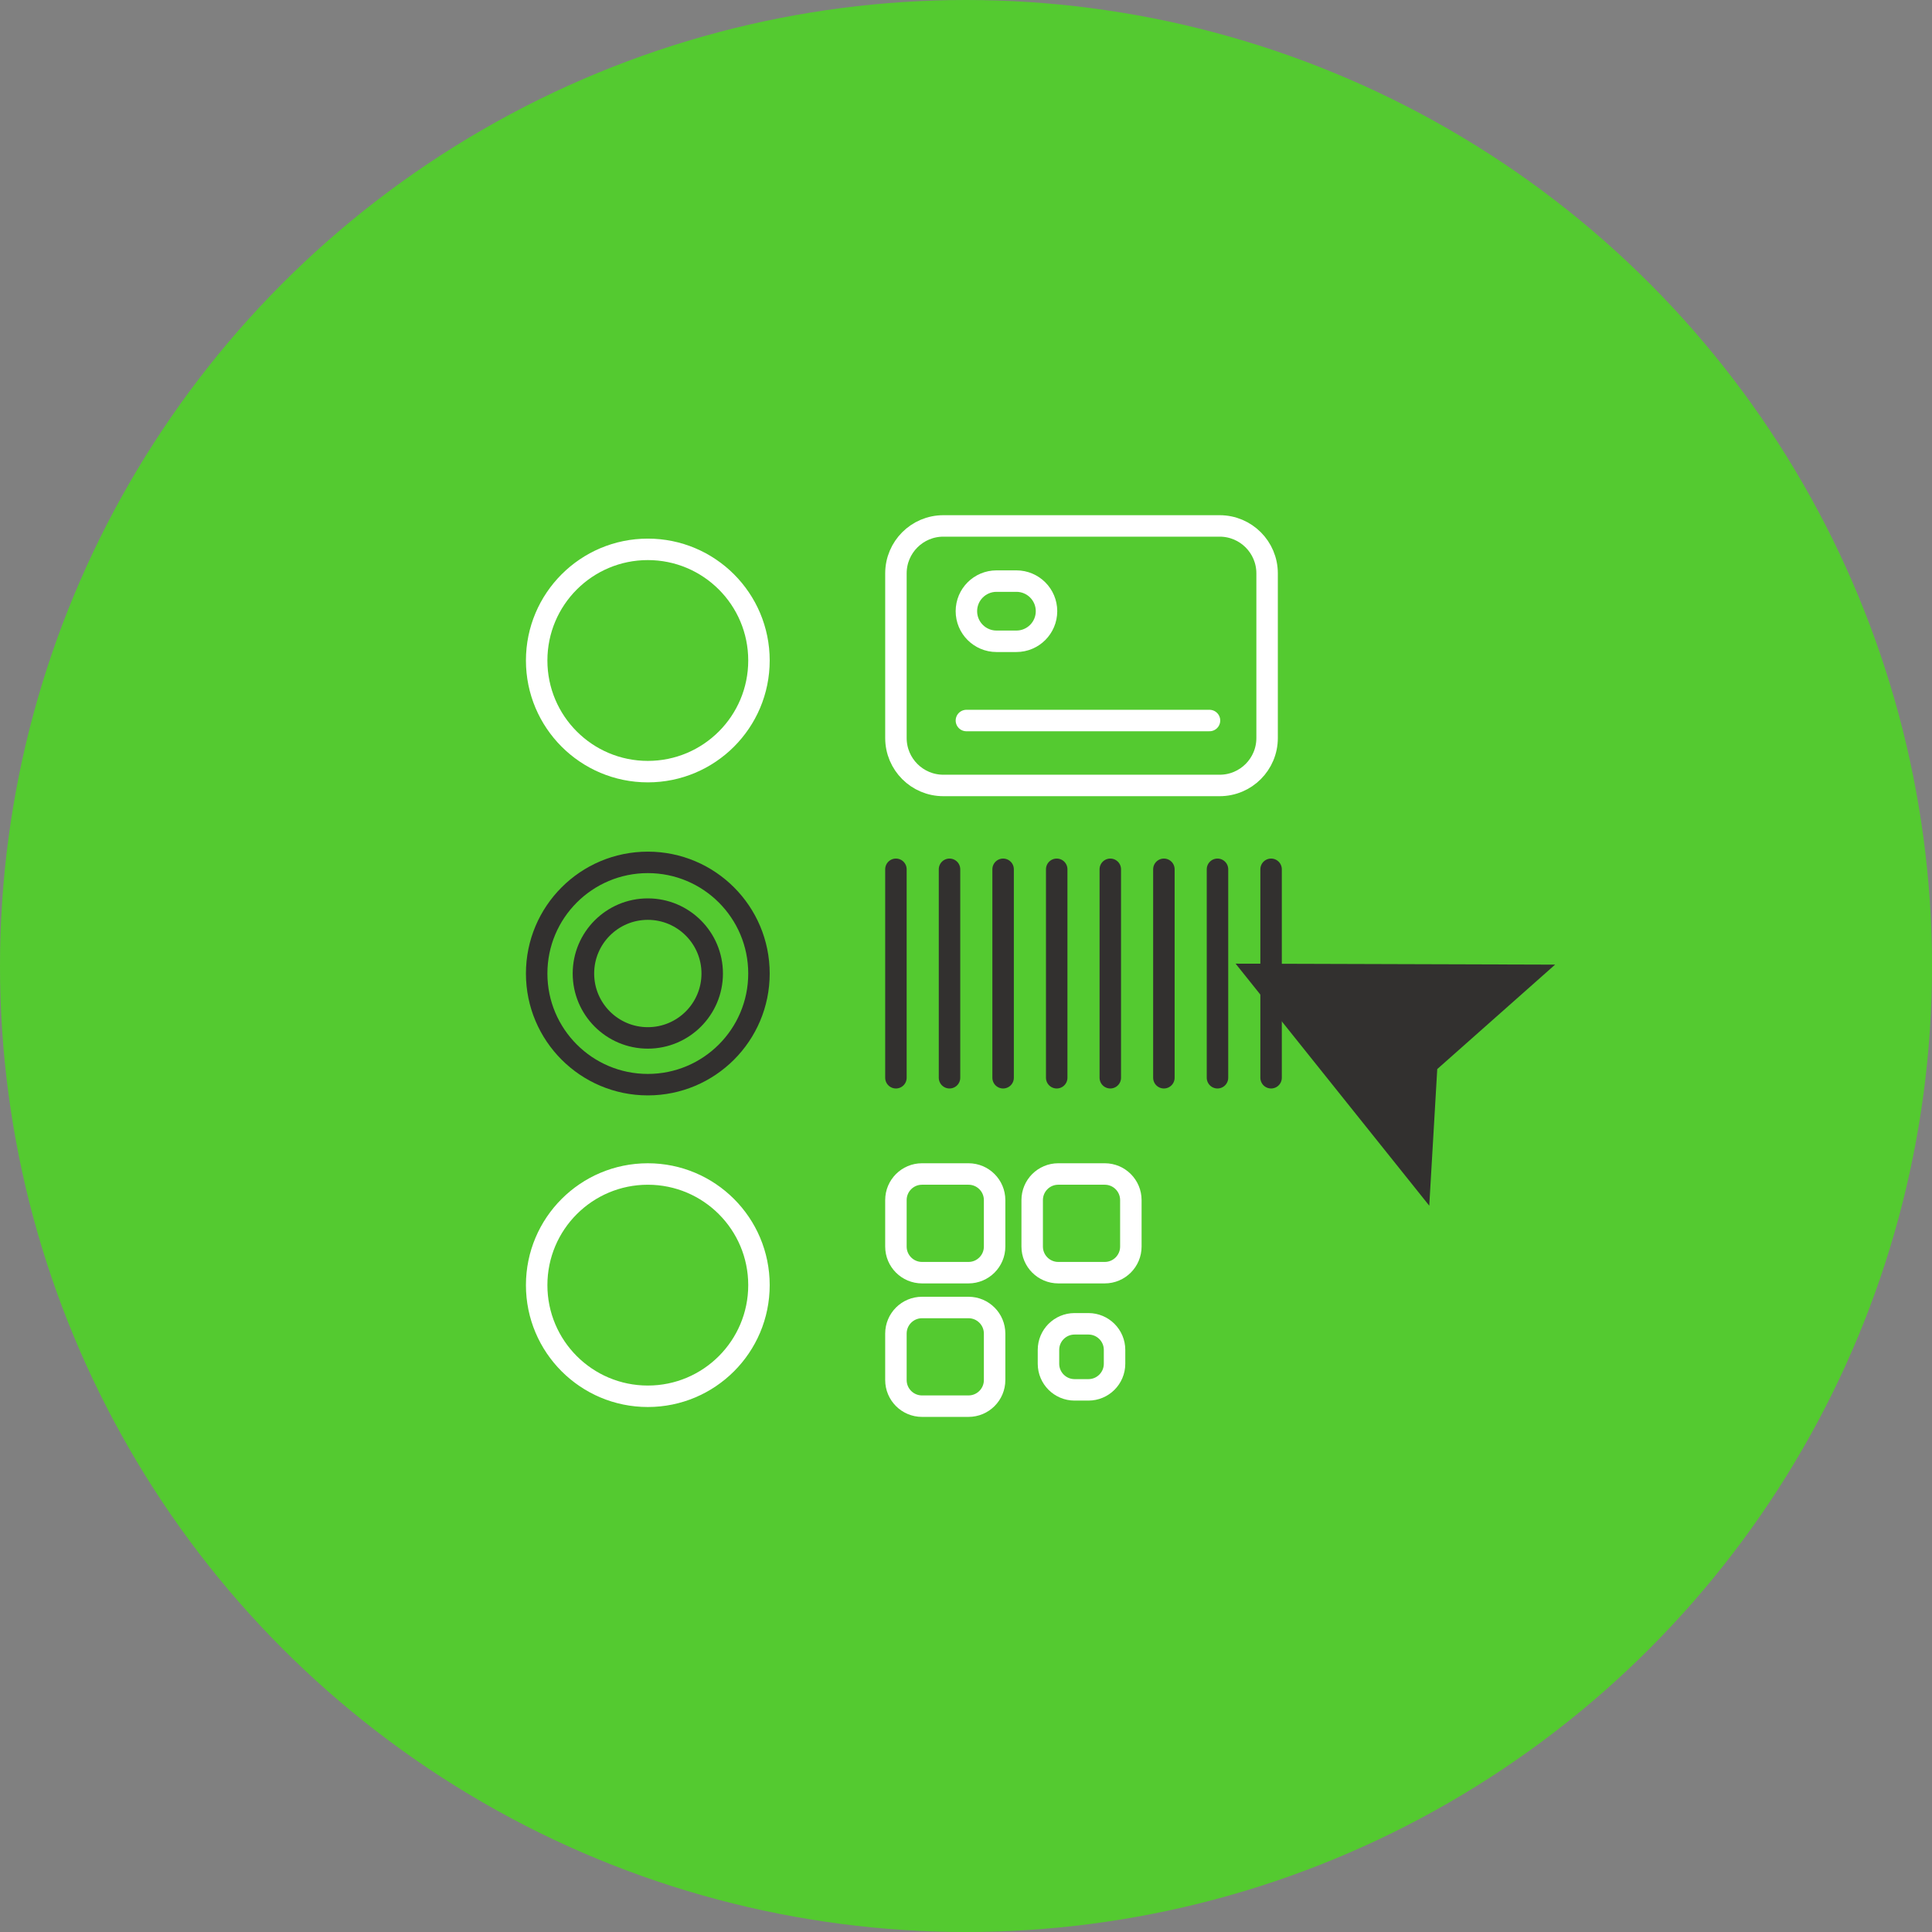 <?xml version="1.0" encoding="UTF-8"?> <svg xmlns="http://www.w3.org/2000/svg" xmlns:xlink="http://www.w3.org/1999/xlink" width="180px" height="180px" viewBox="0 0 180 180" version="1.1"><rect x="0" y="0" width="180" height="180" fill="#808080" stroke="none"/><title>ícon 6 LP PagStream</title><g id="Desk" stroke="none" stroke-width="1" fill="none" fill-rule="evenodd"><g id="Componentes-Landing-Template" transform="translate(-1281, -11462)"><g id="Group-27-Copy" transform="translate(-1, 11042)"><g id="ícon-6-LP-PagStream" transform="translate(1282, 420)"><circle id="Oval-Copy-4" fill="#54CA30" cx="90" cy="90" r="90"></circle><path d="M70.711,61.537 C70.711,67.256 66.076,71.891 60.357,71.891 C54.636,71.891 50,67.256 50,61.537 C50,55.818 54.636,51.182 60.357,51.182 C66.076,51.182 70.711,55.818 70.711,61.537 Z" id="Stroke-1" stroke="#FFFFFF" stroke-width="2" stroke-linecap="round"></path><path d="M70.711,90.7 C70.711,96.419 66.076,101.055 60.357,101.055 C54.636,101.055 50,96.419 50,90.7 C50,84.981 54.636,80.346 60.357,80.346 C66.076,80.346 70.711,84.981 70.711,90.7 Z" id="Stroke-3" stroke="#32302F" stroke-width="2" stroke-linecap="round"></path><path d="M66.355,90.7 C66.355,94.013 63.669,96.7 60.355,96.7 C57.042,96.7 54.357,94.013 54.357,90.7 C54.357,87.388 57.042,84.7 60.355,84.7 C63.669,84.7 66.355,87.388 66.355,90.7 Z" id="Stroke-5" stroke="#32302F" stroke-width="2" stroke-linecap="round"></path><path d="M70.711,119.733 C70.711,125.452 66.076,130.088 60.357,130.088 C54.636,130.088 50,125.452 50,119.733 C50,114.014 54.636,109.379 60.357,109.379 C66.076,109.379 70.711,114.014 70.711,119.733 Z" id="Stroke-7" stroke="#FFFFFF" stroke-width="2" stroke-linecap="round"></path><path d="M113.634,73.179 L87.891,73.179 C85.45,73.179 83.472,71.201 83.472,68.76 L83.472,53.419 C83.472,50.978 85.45,49 87.891,49 L113.634,49 C116.075,49 118.053,50.978 118.053,53.419 L118.053,68.76 C118.053,71.201 116.075,73.179 113.634,73.179 Z" id="Stroke-9" stroke="#FFFFFF" stroke-width="2" stroke-linecap="round"></path><line x1="90.038" y1="67.13" x2="112.686" y2="67.13" id="Stroke-11" stroke="#FFFFFF" stroke-width="2" stroke-linecap="round"></line><path d="M94.697,59.747 L92.842,59.747 C91.294,59.747 90.037,58.491 90.037,56.942 L90.037,56.942 C90.037,55.394 91.294,54.14 92.842,54.14 L94.697,54.14 C96.245,54.14 97.501,55.394 97.501,56.942 L97.501,56.942 C97.501,58.491 96.245,59.747 94.697,59.747 Z" id="Stroke-13" stroke="#FFFFFF" stroke-width="2" stroke-linecap="round"></path><line x1="83.471" y1="80.99" x2="83.471" y2="100.411" id="Stroke-15" stroke="#32302F" stroke-width="2" stroke-linecap="round"></line><line x1="88.464" y1="80.99" x2="88.464" y2="100.411" id="Stroke-17" stroke="#32302F" stroke-width="2" stroke-linecap="round"></line><line x1="93.457" y1="80.99" x2="93.457" y2="100.411" id="Stroke-19" stroke="#32302F" stroke-width="2" stroke-linecap="round"></line><line x1="98.451" y1="80.99" x2="98.451" y2="100.411" id="Stroke-21" stroke="#32302F" stroke-width="2" stroke-linecap="round"></line><line x1="103.444" y1="80.99" x2="103.444" y2="100.411" id="Stroke-23" stroke="#32302F" stroke-width="2" stroke-linecap="round"></line><line x1="108.437" y1="80.99" x2="108.437" y2="100.411" id="Stroke-25" stroke="#32302F" stroke-width="2" stroke-linecap="round"></line><line x1="113.43" y1="80.99" x2="113.43" y2="100.411" id="Stroke-27" stroke="#32302F" stroke-width="2" stroke-linecap="round"></line><line x1="118.424" y1="80.99" x2="118.424" y2="100.411" id="Stroke-29" stroke="#32302F" stroke-width="2" stroke-linecap="round"></line><path d="M90.233,118.572 L85.904,118.572 C84.559,118.572 83.471,117.482 83.471,116.139 L83.471,111.811 C83.471,110.466 84.559,109.378 85.904,109.378 L90.233,109.378 C91.575,109.378 92.665,110.466 92.665,111.811 L92.665,116.139 C92.665,117.482 91.575,118.572 90.233,118.572 Z" id="Stroke-34" stroke="#FFFFFF" stroke-width="2" stroke-linecap="round"></path><path d="M90.233,131.009 L85.904,131.009 C84.559,131.009 83.471,129.92 83.471,128.577 L83.471,124.248 C83.471,122.904 84.559,121.816 85.904,121.816 L90.233,121.816 C91.575,121.816 92.665,122.904 92.665,124.248 L92.665,128.577 C92.665,129.92 91.575,131.009 90.233,131.009 Z" id="Stroke-36" stroke="#FFFFFF" stroke-width="2" stroke-linecap="round"></path><path d="M102.927,118.572 L98.598,118.572 C97.253,118.572 96.166,117.482 96.166,116.139 L96.166,111.811 C96.166,110.466 97.253,109.378 98.598,109.378 L102.927,109.378 C104.27,109.378 105.359,110.466 105.359,111.811 L105.359,116.139 C105.359,117.482 104.27,118.572 102.927,118.572 Z" id="Stroke-38" stroke="#FFFFFF" stroke-width="2" stroke-linecap="round"></path><path d="M101.407,129.49 L100.117,129.49 C98.774,129.49 97.684,128.4 97.684,127.057 L97.684,125.766 C97.684,124.424 98.774,123.336 100.117,123.336 L101.407,123.336 C102.75,123.336 103.84,124.424 103.84,125.766 L103.84,127.057 C103.84,128.4 102.75,129.49 101.407,129.49 Z" id="Stroke-40" stroke="#FFFFFF" stroke-width="2" stroke-linecap="round"></path><polygon id="Fill-31" fill="#32302F" points="115.118 89.781 133.161 112.33 133.905 99.603 144.885 89.872"></polygon></g></g></g></g></svg> 